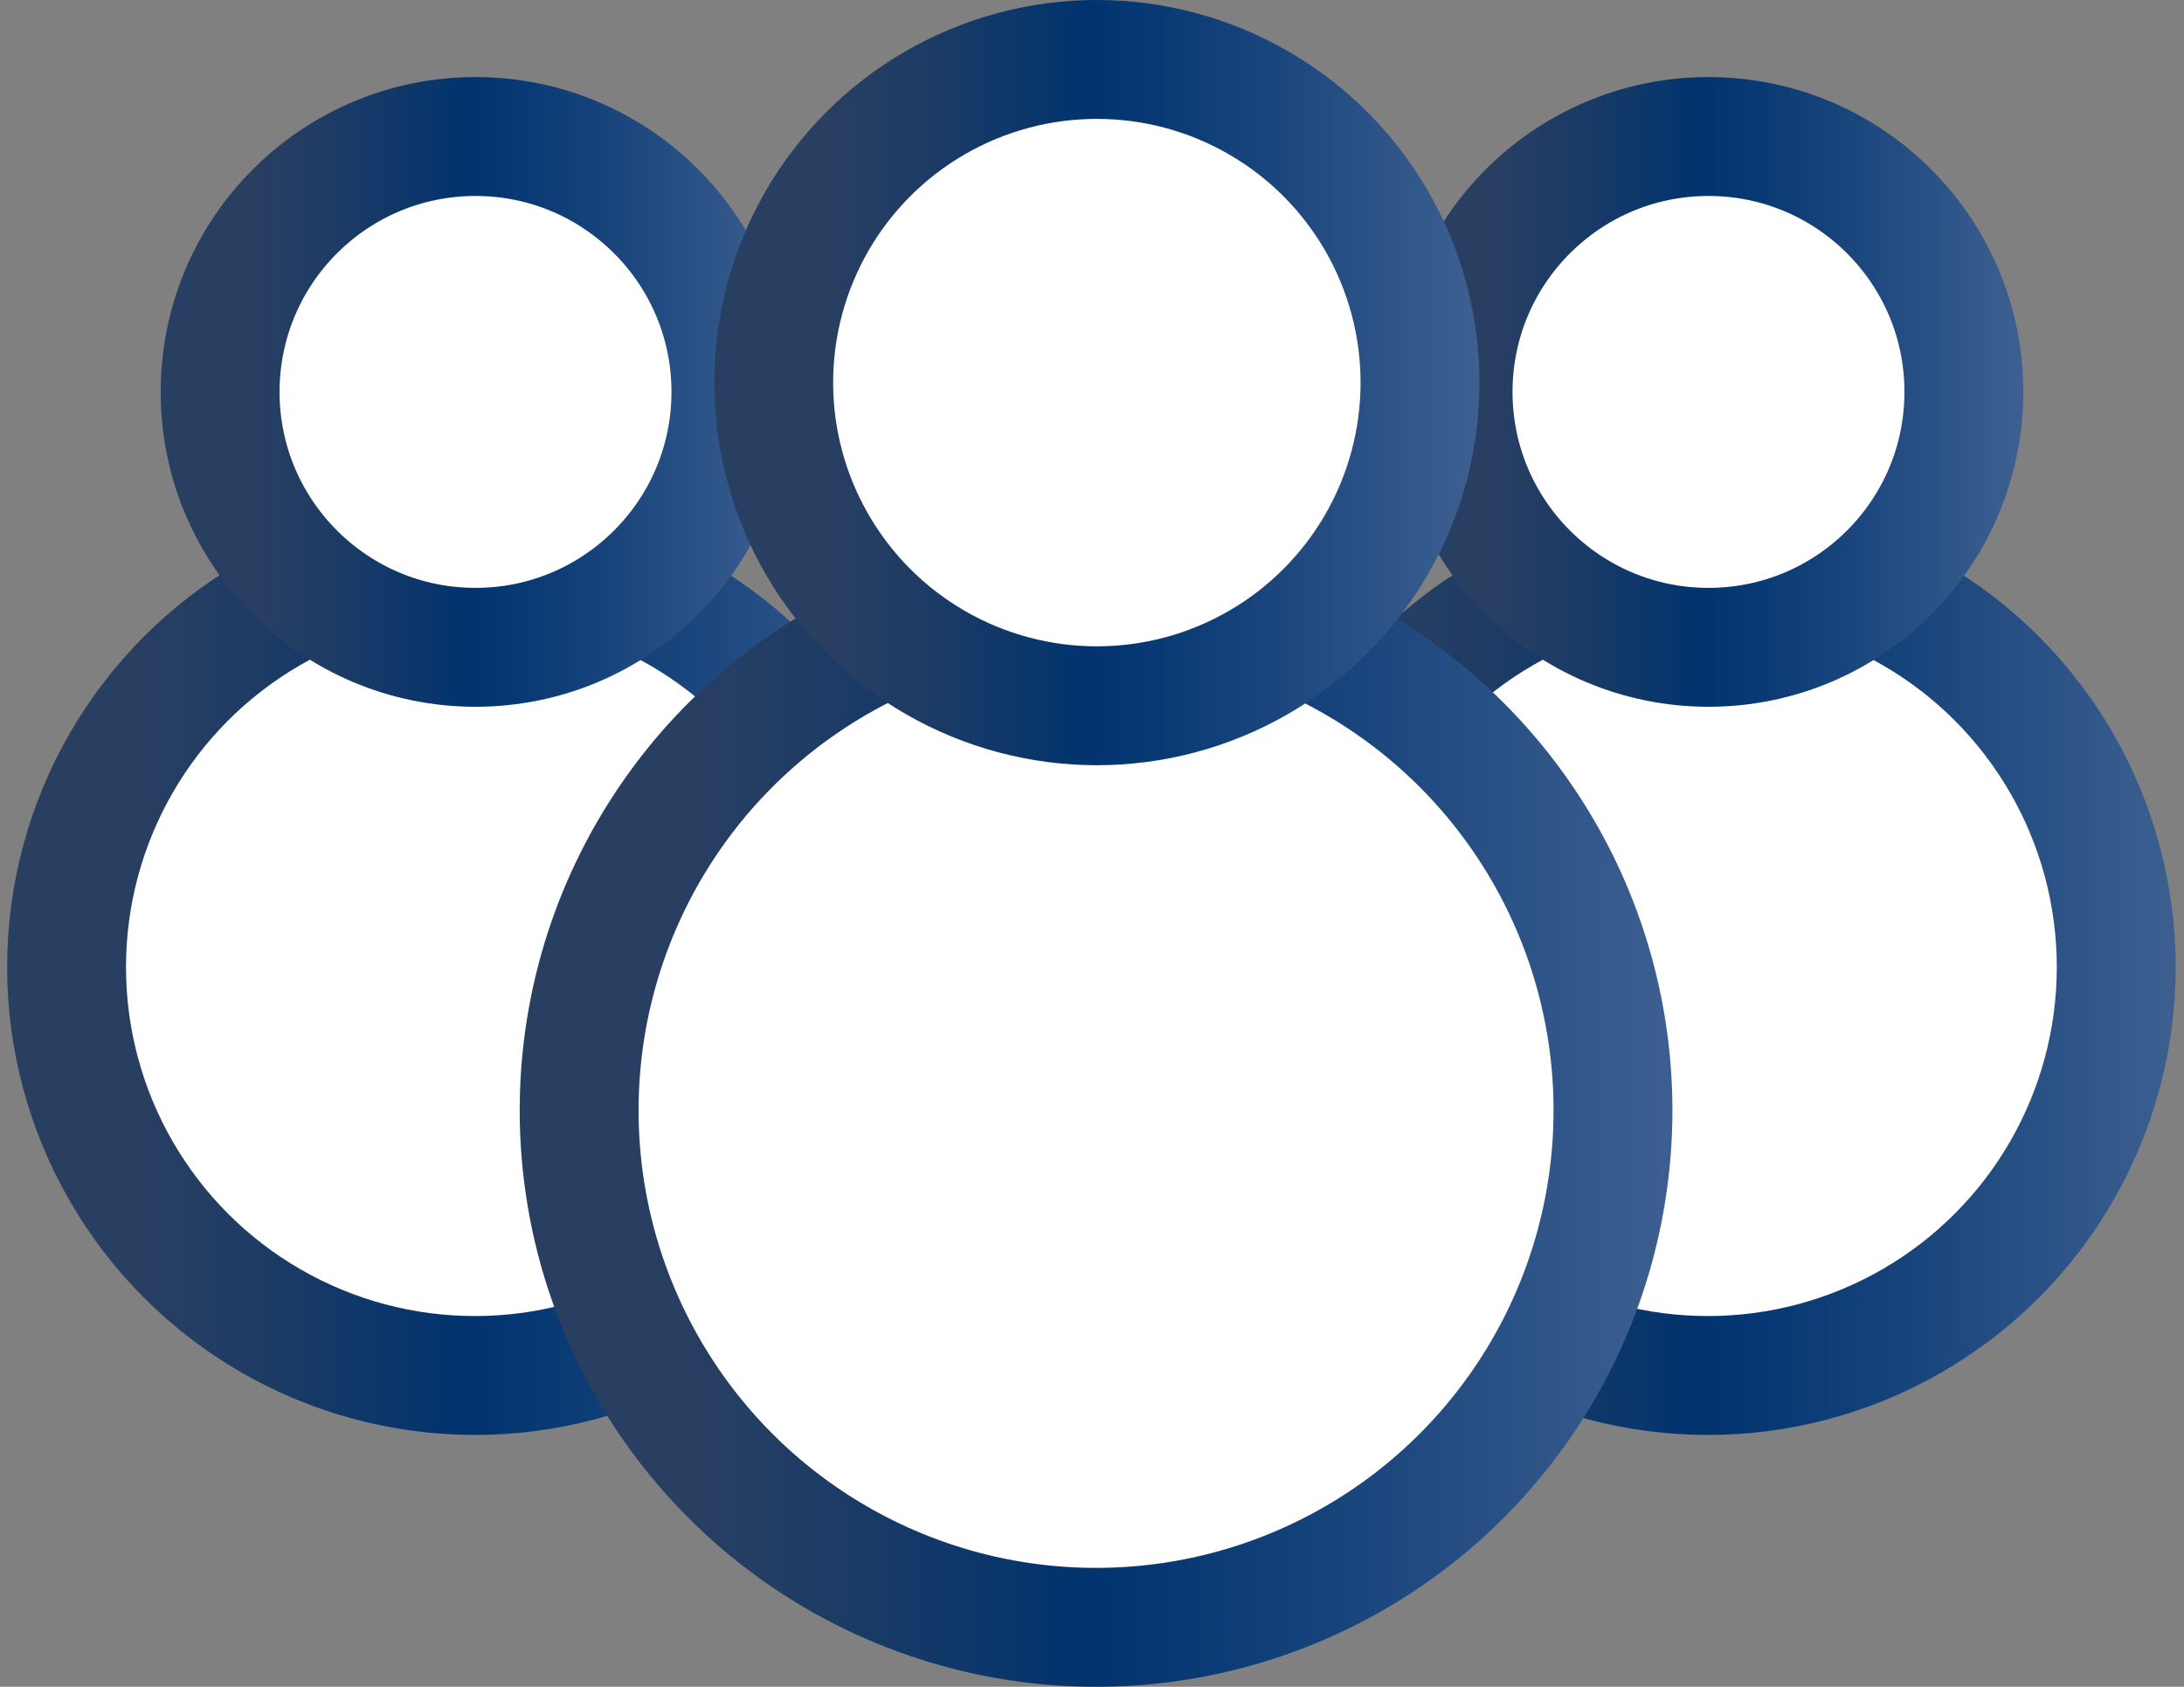 <?xml version="1.0" encoding="UTF-8"?>
<svg id="Layer_2" data-name="Layer 2" xmlns="http://www.w3.org/2000/svg" xmlns:xlink="http://www.w3.org/1999/xlink" viewBox="0 0 110.23 85.13">
  <rect x="0" y="0" width="110.23" height="85.13" fill="#808080" stroke="none"/>
  <defs>
    <style>
      .cls-1 {
        stroke: url(#New_Gradient_Swatch-6);
      }

      .cls-1, .cls-2, .cls-3, .cls-4, .cls-5, .cls-6 {
        fill: #fff;
        stroke-miterlimit: 10;
        stroke-width: 6px;
      }

      .cls-2 {
        stroke: url(#New_Gradient_Swatch-4);
      }

      .cls-3 {
        stroke: url(#New_Gradient_Swatch-3);
      }

      .cls-4 {
        stroke: url(#New_Gradient_Swatch-2);
      }

      .cls-5 {
        stroke: url(#New_Gradient_Swatch-5);
      }

      .cls-6 {
        stroke: url(#New_Gradient_Swatch);
      }
    </style>
    <linearGradient id="New_Gradient_Swatch" data-name="New Gradient Swatch" x1="0" y1="48.81" x2="48" y2="48.81" gradientUnits="userSpaceOnUse">
      <stop offset=".14" stop-color="#293f62"/>
      <stop offset=".25" stop-color="#203c64"/>
      <stop offset=".42" stop-color="#0a366b"/>
      <stop offset=".49" stop-color="#00336f"/>
      <stop offset=".69" stop-color="#15427a"/>
      <stop offset="1" stop-color="#3e6091"/>
    </linearGradient>
    <linearGradient id="New_Gradient_Swatch-2" data-name="New Gradient Swatch" x1="8.12" y1="19.78" x2="39.89" y2="19.78" xlink:href="#New_Gradient_Swatch"/>
    <linearGradient id="New_Gradient_Swatch-3" data-name="New Gradient Swatch" x1="62.23" x2="110.23" xlink:href="#New_Gradient_Swatch"/>
    <linearGradient id="New_Gradient_Swatch-4" data-name="New Gradient Swatch" x1="70.35" y1="19.78" x2="102.12" y2="19.78" xlink:href="#New_Gradient_Swatch"/>
    <linearGradient id="New_Gradient_Swatch-5" data-name="New Gradient Swatch" x1="25.78" y1="56.04" x2="84.93" y2="56.04" xlink:href="#New_Gradient_Swatch"/>
    <linearGradient id="New_Gradient_Swatch-6" data-name="New Gradient Swatch" x1="36.05" y1="19.31" x2="74.66" y2="19.31" xlink:href="#New_Gradient_Swatch"/>
  </defs>
  <g id="Layer_1-2" data-name="Layer 1">
    <g>
      <g>
        <circle class="cls-6" cx="23.97" cy="48.81" r="20.61"/>
        <circle class="cls-4" cx="24" cy="19.78" r="12.89"/>
      </g>
      <g>
        <circle class="cls-3" cx="86.2" cy="48.81" r="20.61"/>
        <circle class="cls-2" cx="86.23" cy="19.78" r="12.89"/>
      </g>
      <g>
        <circle class="cls-5" cx="55.32" cy="56.04" r="26.09"/>
        <circle class="cls-1" cx="55.36" cy="19.31" r="16.31"/>
      </g>
    </g>
  </g>
</svg>